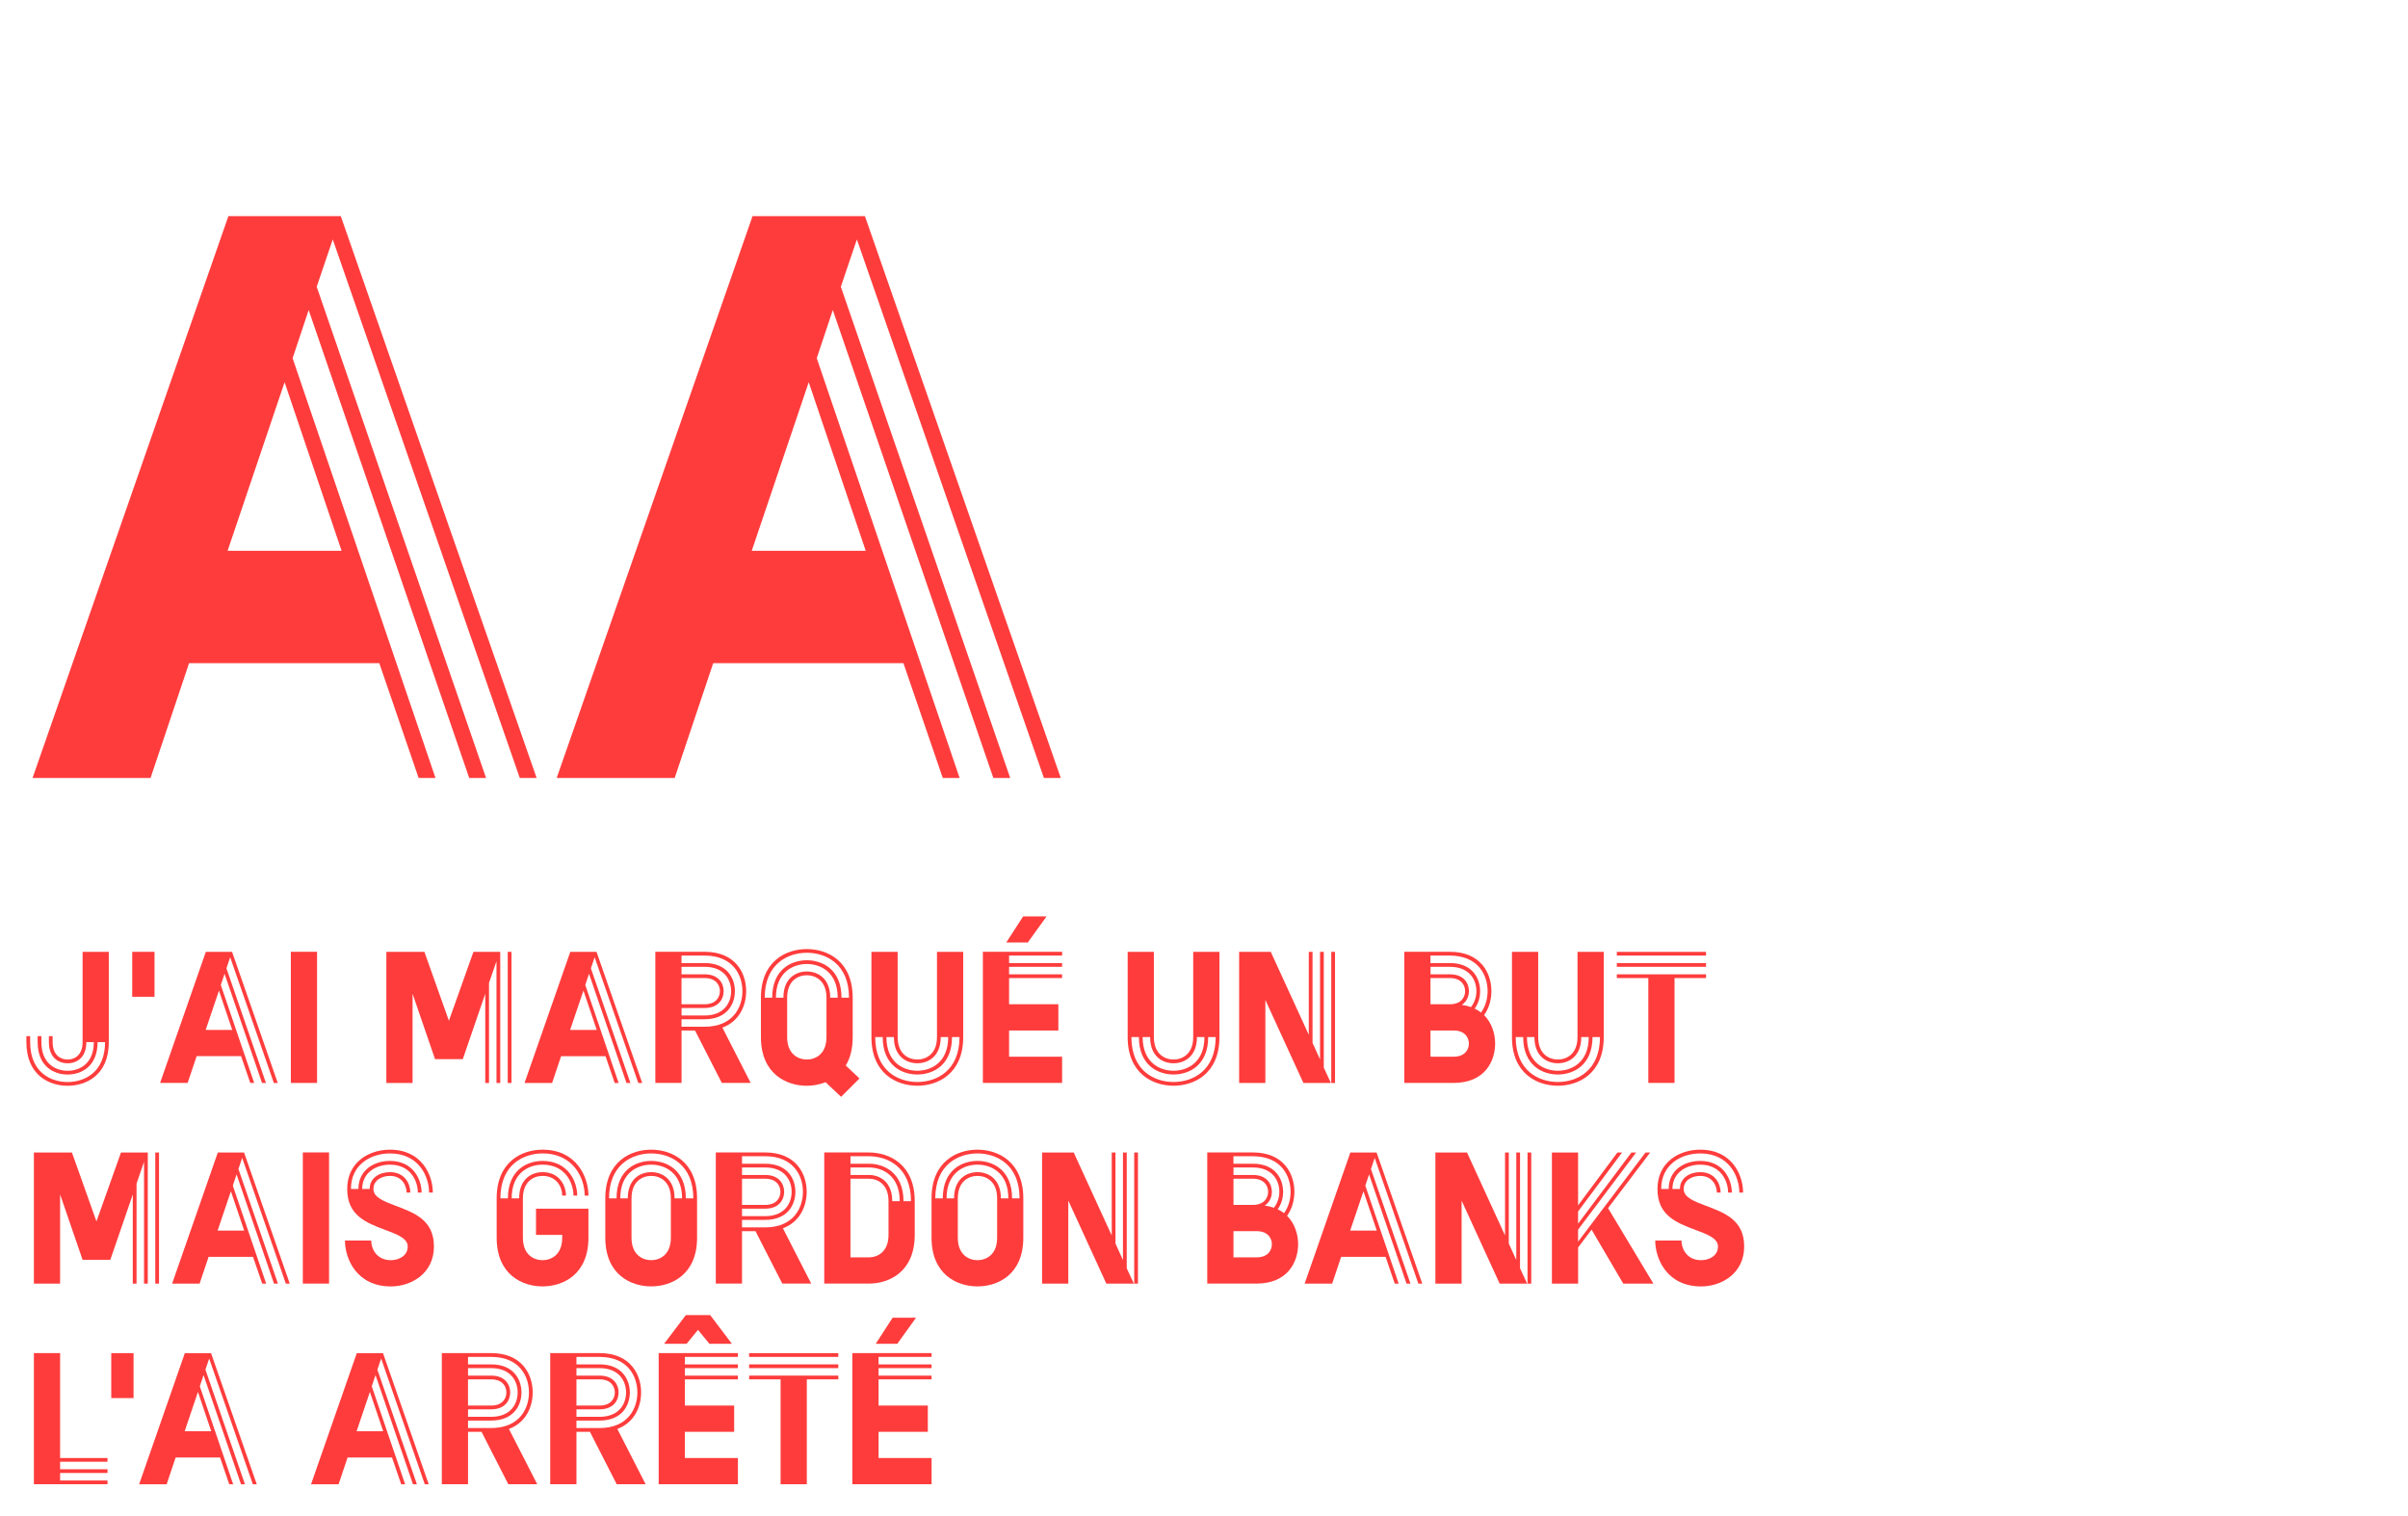 <?xml version="1.0" encoding="utf-8"?>
<!-- Generator: Adobe Illustrator 26.3.1, SVG Export Plug-In . SVG Version: 6.00 Build 0)  -->
<svg version="1.1" id="Calque_1" xmlns="http://www.w3.org/2000/svg" xmlns:xlink="http://www.w3.org/1999/xlink" x="0px" y="0px"
	 viewBox="0 0 540 340" style="enable-background:new 0 0 540 340;" xml:space="preserve">
<style type="text/css">
	.st0{fill:#FF3C3C;}
</style>
<g>
	<g>
		<path class="st0" d="M51.22,48.47h25.2l43.92,126h-3.78L74.62,53.69l-3.6,10.62l37.98,110.16h-3.78l-36-104.94l-3.6,10.8
			l32.04,94.14h-3.78l-8.82-25.74H42.4l-8.64,25.74H7.3L51.22,48.47z M51.04,123.52H76.6l-12.78-37.8L51.04,123.52z"/>
		<path class="st0" d="M168.76,48.47h25.2l43.92,126h-3.78L192.16,53.69l-3.6,10.62l37.98,110.16h-3.78l-36-104.94l-3.6,10.8
			l32.04,94.14h-3.78l-8.82-25.74h-42.66l-8.64,25.74h-26.46L168.76,48.47z M168.58,123.52h25.56l-12.78-37.8L168.58,123.52z"/>
	</g>
	<g>
		<path class="st0" d="M24.4,213.46v20.25c0,7.44-5.12,9.79-9.24,9.79s-9.24-2.35-9.24-9.79v-1.34h0.84v1.34
			c0,6.8,4.66,8.95,8.4,8.95s8.4-2.14,8.4-8.95h-1.68c0,5.54-3.74,7.27-6.72,7.27s-6.72-1.72-6.72-7.27v-1.34h0.84v1.34
			c0,4.87,3.23,6.43,5.88,6.43s5.88-1.55,5.88-6.43h-1.68c0,3.61-2.31,4.75-4.2,4.75c-1.89,0-4.2-1.13-4.2-4.75v-1.34h0.84v1.34
			c0,2.98,1.85,3.91,3.36,3.91s3.36-0.92,3.36-3.91v-20.25H24.4z"/>
		<path class="st0" d="M29.65,213.46h5v10.08h-5V213.46z"/>
		<path class="st0" d="M46.16,213.46h5.88l10.25,29.41h-0.88l-9.79-28.19l-0.84,2.48l8.86,25.71h-0.88l-8.4-24.49l-0.84,2.52
			L57,242.86h-0.88l-2.06-6.01H44.1l-2.02,6.01h-6.18L46.16,213.46z M46.12,230.98h5.96l-2.98-8.82L46.12,230.98z"/>
		<path class="st0" d="M71.1,242.86h-5.88v-29.41h5.88V242.86z"/>
		<path class="st0" d="M95.17,213.46l5.5,15.46l5.5-15.46h6.01v29.41h-0.84v-27.3l-1.68,4.87v22.43h-0.84v-20l-5.04,14.66h-6.22
			l-5.04-14.66v20h-5.88v-29.41H95.17z M114.7,213.46v29.41h-0.84v-29.41H114.7z"/>
		<path class="st0" d="M127.89,213.46h5.88l10.25,29.41h-0.88l-9.79-28.19l-0.84,2.48l8.86,25.71h-0.88l-8.4-24.49l-0.84,2.52
			l7.48,21.97h-0.88l-2.06-6.01h-9.96l-2.02,6.01h-6.18L127.89,213.46z M127.85,230.98h5.97l-2.98-8.82L127.85,230.98z"/>
		<path class="st0" d="M161.87,242.86l-6.01-11.76h-3.02v11.76h-5.88v-29.41H158c7.06,0,9.33,4.92,9.33,8.82
			c0,3.07-1.39,6.72-5.33,8.19l6.34,12.39H161.87z M152.84,215.98H158c5.17,0,6.8,3.53,6.8,6.3c0,2.77-1.64,6.3-6.8,6.3h-5.17v1.68
			H158c6.43,0,8.49-4.45,8.49-7.98c0-3.53-2.06-7.98-8.49-7.98h-5.17V215.98z M152.84,226.06v1.68H158c4.5,0,5.96-3.03,5.96-5.46
			c0-2.44-1.47-5.46-5.96-5.46h-5.17v1.68H158c3.23,0,4.28,2.1,4.28,3.78c0,1.68-1.05,3.78-4.28,3.78H152.84z M158,219.34h-5.17
			v5.88H158c2.6,0,3.44-1.64,3.44-2.94C161.45,220.98,160.61,219.34,158,219.34z"/>
		<path class="st0" d="M185.13,242.7c-1.39,0.55-2.86,0.8-4.2,0.8c-4.58,0-10.29-2.65-10.29-10.92v-8.82
			c0-8.28,5.71-10.92,10.29-10.92c4.58,0,10.29,2.65,10.29,10.92v8.82c0,2.69-0.59,4.79-1.55,6.38l3.07,2.9l-4.12,4.12L185.13,242.7
			z M188.71,223.75h1.68c0-7.65-5.25-10.08-9.45-10.08c-4.2,0-9.45,2.44-9.45,10.08h1.68c0-6.39,4.33-8.4,7.77-8.4
			C184.38,215.35,188.71,217.37,188.71,223.75z M175.68,223.75c0-4.45,2.9-5.88,5.25-5.88c2.35,0,5.25,1.43,5.25,5.88h1.68
			c0-5.71-3.82-7.56-6.93-7.56c-3.11,0-6.93,1.85-6.93,7.56H175.68z M176.52,232.57c0,3.82,2.44,5.04,4.41,5.04
			c1.97,0,4.41-1.22,4.41-5.04v-8.82c0-3.82-2.44-5.04-4.41-5.04c-1.97,0-4.41,1.22-4.41,5.04V232.57z"/>
		<path class="st0" d="M195.42,213.46h5.88v19.11c0,3.82,2.44,5.04,4.41,5.04c1.97,0,4.41-1.22,4.41-5.04v-19.11h5.88v19.11
			c0,8.28-5.71,10.92-10.29,10.92c-4.58,0-10.29-2.65-10.29-10.92V213.46z M215.17,232.57h-1.68c0,6.38-4.33,8.4-7.77,8.4
			c-3.45,0-7.77-2.02-7.77-8.4h-1.68c0,7.65,5.25,10.08,9.45,10.08C209.92,242.65,215.17,240.22,215.17,232.57z M198.78,232.57
			c0,5.71,3.82,7.56,6.93,7.56c3.11,0,6.93-1.85,6.93-7.56h-1.68c0,4.45-2.9,5.88-5.25,5.88c-2.35,0-5.25-1.43-5.25-5.88H198.78z"/>
		<path class="st0" d="M238.18,214.3h-11.89v1.68h11.89v0.84h-11.89v1.68h11.89v0.84h-11.89v5.88h11.05v5.88h-11.05v5.88h11.89v5.88
			h-17.77v-29.41h17.77V214.3z M230.49,211.36h-4.83l3.78-5.84h5.25L230.49,211.36z"/>
		<path class="st0" d="M252.88,213.46h5.88v19.11c0,3.82,2.44,5.04,4.41,5.04c1.97,0,4.41-1.22,4.41-5.04v-19.11h5.88v19.11
			c0,8.28-5.71,10.92-10.29,10.92c-4.58,0-10.29-2.65-10.29-10.92V213.46z M272.62,232.57h-1.68c0,6.38-4.33,8.4-7.77,8.4
			c-3.45,0-7.77-2.02-7.77-8.4h-1.68c0,7.65,5.25,10.08,9.45,10.08C267.37,242.65,272.62,240.22,272.62,232.57z M256.24,232.57
			c0,5.71,3.82,7.56,6.93,7.56c3.11,0,6.93-1.85,6.93-7.56h-1.68c0,4.45-2.9,5.88-5.25,5.88c-2.35,0-5.25-1.43-5.25-5.88H256.24z"/>
		<path class="st0" d="M284.97,213.46l8.53,18.61v-18.61h0.84v20.42l1.68,3.7v-24.11h0.84v25.96l1.6,3.44h-6.17l-8.53-18.61v18.61
			h-5.88v-29.41H284.97z M299.38,213.46v29.41h-0.84v-29.41H299.38z"/>
		<path class="st0" d="M325.96,242.86h-11.05v-29.41h10.21c7.06,0,9.33,4.92,9.33,8.82c0,1.76-0.46,3.74-1.64,5.38
			c1.76,1.76,2.48,4.24,2.48,6.38C335.28,237.95,333.02,242.86,325.96,242.86z M320.79,215.98h4.33c5.17,0,6.8,3.53,6.8,6.3
			c0,1.3-0.34,2.73-1.22,3.91c0.5,0.25,1.01,0.55,1.43,0.88c1.05-1.47,1.47-3.19,1.47-4.79c0-3.53-2.06-7.98-8.49-7.98h-4.33V215.98
			z M327.81,225.35c0.76,0.12,1.43,0.29,2.06,0.5c0.84-1.05,1.22-2.39,1.22-3.57c0-2.44-1.47-5.46-5.96-5.46h-4.33v1.68h4.33
			c3.23,0,4.28,2.1,4.28,3.78C329.4,223.37,328.98,224.59,327.81,225.35z M325.12,219.34h-4.33v5.88h4.33c2.6,0,3.44-1.64,3.44-2.94
			C328.56,220.98,327.72,219.34,325.12,219.34z M325.96,236.98c2.6,0,3.44-1.64,3.44-2.94c0-1.3-0.84-2.94-3.44-2.94h-5.17v5.88
			H325.96z"/>
		<path class="st0" d="M339.06,213.46h5.88v19.11c0,3.82,2.44,5.04,4.41,5.04c1.97,0,4.41-1.22,4.41-5.04v-19.11h5.88v19.11
			c0,8.28-5.71,10.92-10.29,10.92c-4.58,0-10.29-2.65-10.29-10.92V213.46z M358.8,232.57h-1.68c0,6.38-4.33,8.4-7.77,8.4
			c-3.45,0-7.77-2.02-7.77-8.4h-1.68c0,7.65,5.25,10.08,9.45,10.08C353.55,242.65,358.8,240.22,358.8,232.57z M342.42,232.57
			c0,5.71,3.82,7.56,6.93,7.56c3.11,0,6.93-1.85,6.93-7.56h-1.68c0,4.45-2.9,5.88-5.25,5.88c-2.35,0-5.25-1.43-5.25-5.88H342.42z"/>
		<path class="st0" d="M382.58,214.3h-20v-0.84h20V214.3z M382.58,216.82h-20v-0.84h20V216.82z M382.58,219.34h-7.06v23.52h-5.88
			v-23.52h-7.06v-0.84h20V219.34z"/>
		<path class="st0" d="M16.13,258.46l5.5,15.46l5.5-15.46h6.01v29.41H32.3v-27.3l-1.68,4.87v22.43h-0.84v-20l-5.04,14.66h-6.22
			l-5.04-14.66v20H7.6v-29.41H16.13z M35.66,258.46v29.41h-0.84v-29.41H35.66z"/>
		<path class="st0" d="M48.85,258.46h5.88l10.25,29.41h-0.88l-9.79-28.19l-0.84,2.48l8.86,25.71h-0.88l-8.4-24.49l-0.84,2.52
			l7.48,21.97H58.8l-2.06-6.01h-9.96l-2.02,6.01H38.6L48.85,258.46z M48.8,275.98h5.96l-2.98-8.82L48.8,275.98z"/>
		<path class="st0" d="M73.79,287.86h-5.88v-29.41h5.88V287.86z"/>
		<path class="st0" d="M83.24,278.2c0,1.81,1.18,4.41,4.41,4.41c1.81,0,3.78-0.97,3.78-3.07c0-1.85-2.44-2.73-4.87-3.65
			c-4.37-1.64-8.7-3.24-8.7-9.24c0-6.09,4.96-8.82,9.58-8.82c7.14,0,9.62,5.67,9.62,9.62h-0.84c0-3.57-2.27-8.78-8.78-8.78
			c-4.2,0-8.74,2.44-8.74,7.98h1.68c0-4.37,3.65-6.3,7.06-6.3c5.25,0,7.1,4.2,7.1,7.1H93.7c0-2.56-1.6-6.26-6.26-6.26
			c-2.98,0-6.22,1.68-6.22,5.46h1.68c0-2.6,2.35-3.78,4.54-3.78c3.4,0,4.58,2.69,4.58,4.58h-0.84c0-1.51-0.97-3.74-3.74-3.74
			c-1.76,0-3.7,0.92-3.7,2.94c0,1.89,2.39,2.77,4.83,3.7c4.37,1.64,8.74,3.24,8.74,9.2c0,6.05-5.08,8.95-9.66,8.95
			c-7.6,0-10.29-6.13-10.29-10.29H83.24z"/>
		<path class="st0" d="M131.96,277.57c0,8.28-5.71,10.92-10.29,10.92s-10.29-2.65-10.29-10.92v-8.82c0-8.28,5.71-10.92,10.29-10.92
			c7.6,0,10.29,6.13,10.29,10.29h-0.84c0-3.82-2.48-9.45-9.45-9.45c-4.2,0-9.45,2.44-9.45,10.08h1.68c0-6.38,4.33-8.4,7.77-8.4
			c5.71,0,7.77,4.62,7.77,7.77h-0.84c0-2.81-1.81-6.93-6.93-6.93c-3.11,0-6.93,1.85-6.93,7.56h1.68c0-4.45,2.9-5.88,5.25-5.88
			c3.86,0,5.25,3.11,5.25,5.25h-0.84c0-1.81-1.18-4.41-4.41-4.41c-1.97,0-4.41,1.22-4.41,5.04v8.82c0,3.82,2.44,5.04,4.41,5.04
			s4.41-1.22,4.41-5.04v-0.63h-5.88v-5.88h11.76V277.57z"/>
		<path class="st0" d="M135.74,268.75c0-8.28,5.71-10.92,10.29-10.92c4.58,0,10.29,2.65,10.29,10.92v8.82
			c0,8.28-5.71,10.92-10.29,10.92c-4.58,0-10.29-2.65-10.29-10.92V268.75z M138.26,268.75c0-6.38,4.33-8.4,7.77-8.4
			c3.45,0,7.77,2.02,7.77,8.4h1.68c0-7.65-5.25-10.08-9.45-10.08c-4.2,0-9.45,2.44-9.45,10.08H138.26z M140.78,268.75
			c0-4.45,2.9-5.88,5.25-5.88c2.35,0,5.25,1.43,5.25,5.88h1.68c0-5.71-3.82-7.56-6.93-7.56c-3.11,0-6.93,1.85-6.93,7.56H140.78z
			 M141.62,277.57c0,3.82,2.44,5.04,4.41,5.04c1.97,0,4.41-1.22,4.41-5.04v-8.82c0-3.82-2.44-5.04-4.41-5.04
			c-1.97,0-4.41,1.22-4.41,5.04V277.57z"/>
		<path class="st0" d="M175.43,287.86l-6.01-11.76h-3.02v11.76h-5.88v-29.41h11.05c7.06,0,9.33,4.92,9.33,8.82
			c0,3.07-1.39,6.72-5.33,8.19l6.34,12.39H175.43z M166.4,260.98h5.17c5.17,0,6.8,3.53,6.8,6.3s-1.64,6.3-6.8,6.3h-5.17v1.68h5.17
			c6.43,0,8.49-4.45,8.49-7.98c0-3.53-2.06-7.98-8.49-7.98h-5.17V260.98z M166.4,271.06v1.68h5.17c4.5,0,5.96-3.02,5.96-5.46
			s-1.47-5.46-5.96-5.46h-5.17v1.68h5.17c3.23,0,4.28,2.1,4.28,3.78c0,1.68-1.05,3.78-4.28,3.78H166.4z M171.57,264.34h-5.17v5.88
			h5.17c2.6,0,3.44-1.64,3.44-2.94C175.01,265.98,174.17,264.34,171.57,264.34z"/>
		<path class="st0" d="M194.84,258.46c4.58,0,10.29,2.65,10.29,10.92v7.56c0,8.28-5.71,10.92-10.29,10.92h-10v-29.41H194.84z
			 M204.29,269.38c0-7.65-5.25-10.08-9.45-10.08h-4.12v1.68h4.12c3.44,0,7.77,2.02,7.77,8.4H204.29z M194.84,263.5
			c2.35,0,5.25,1.43,5.25,5.88h1.68c0-5.71-3.82-7.56-6.93-7.56h-4.12v1.68H194.84z M190.72,281.98h4.12c1.97,0,4.41-1.22,4.41-5.04
			v-7.56c0-3.82-2.44-5.04-4.41-5.04h-4.12V281.98z"/>
		<path class="st0" d="M208.9,268.75c0-8.28,5.71-10.92,10.29-10.92c4.58,0,10.29,2.65,10.29,10.92v8.82
			c0,8.28-5.71,10.92-10.29,10.92c-4.58,0-10.29-2.65-10.29-10.92V268.75z M211.42,268.75c0-6.38,4.33-8.4,7.77-8.4
			c3.45,0,7.77,2.02,7.77,8.4h1.68c0-7.65-5.25-10.08-9.45-10.08c-4.2,0-9.45,2.44-9.45,10.08H211.42z M213.95,268.75
			c0-4.45,2.9-5.88,5.25-5.88c2.35,0,5.25,1.43,5.25,5.88h1.68c0-5.71-3.82-7.56-6.93-7.56c-3.11,0-6.93,1.85-6.93,7.56H213.95z
			 M214.79,277.57c0,3.82,2.44,5.04,4.41,5.04c1.97,0,4.41-1.22,4.41-5.04v-8.82c0-3.82-2.44-5.04-4.41-5.04
			c-1.97,0-4.41,1.22-4.41,5.04V277.57z"/>
		<path class="st0" d="M240.78,258.46l8.53,18.61v-18.61h0.84v20.42l1.68,3.7v-24.11h0.84v25.96l1.6,3.44h-6.17l-8.53-18.61v18.61
			h-5.88v-29.41H240.78z M255.19,258.46v29.41h-0.84v-29.41H255.19z"/>
		<path class="st0" d="M281.78,287.86h-11.05v-29.41h10.21c7.06,0,9.33,4.92,9.33,8.82c0,1.76-0.46,3.74-1.64,5.38
			c1.76,1.76,2.48,4.24,2.48,6.39C291.1,282.95,288.83,287.86,281.78,287.86z M276.61,260.98h4.33c5.17,0,6.8,3.53,6.8,6.3
			c0,1.3-0.34,2.73-1.22,3.91c0.5,0.25,1.01,0.55,1.43,0.88c1.05-1.47,1.47-3.19,1.47-4.79c0-3.53-2.06-7.98-8.49-7.98h-4.33V260.98
			z M283.62,270.35c0.76,0.13,1.43,0.29,2.06,0.5c0.84-1.05,1.22-2.39,1.22-3.57c0-2.44-1.47-5.46-5.96-5.46h-4.33v1.68h4.33
			c3.23,0,4.28,2.1,4.28,3.78C285.22,268.37,284.8,269.59,283.62,270.35z M280.94,264.34h-4.33v5.88h4.33c2.6,0,3.44-1.64,3.44-2.94
			C284.38,265.98,283.54,264.34,280.94,264.34z M281.78,281.98c2.6,0,3.44-1.64,3.44-2.94c0-1.3-0.84-2.94-3.44-2.94h-5.17v5.88
			H281.78z"/>
		<path class="st0" d="M302.82,258.46h5.88l10.25,29.41h-0.88l-9.79-28.19l-0.84,2.48l8.86,25.71h-0.88l-8.4-24.49l-0.84,2.52
			l7.48,21.97h-0.88l-2.06-6.01h-9.96l-2.02,6.01h-6.17L302.82,258.46z M302.78,275.98h5.96l-2.98-8.82L302.78,275.98z"/>
		<path class="st0" d="M328.98,258.46l8.53,18.61v-18.61h0.84v20.42l1.68,3.7v-24.11h0.84v25.96l1.6,3.44h-6.17l-8.53-18.61v18.61
			h-5.88v-29.41H328.98z M343.39,258.46v29.41h-0.84v-29.41H343.39z"/>
		<path class="st0" d="M353.89,258.46v11.85l8.82-11.85h1.05l-9.87,13.23v2.73l11.97-15.96h1.05l-13.02,17.31v2.69l15.12-20h1.05
			l-9.45,12.48l10.17,16.93h-6.76l-7.1-12.1l-3.02,3.99v8.11h-5.88v-29.41H353.89z"/>
		<path class="st0" d="M377.07,278.2c0,1.81,1.18,4.41,4.41,4.41c1.81,0,3.78-0.97,3.78-3.07c0-1.85-2.44-2.73-4.87-3.65
			c-4.37-1.64-8.7-3.24-8.7-9.24c0-6.09,4.96-8.82,9.58-8.82c7.14,0,9.62,5.67,9.62,9.62h-0.84c0-3.57-2.27-8.78-8.78-8.78
			c-4.2,0-8.74,2.44-8.74,7.98h1.68c0-4.37,3.65-6.3,7.06-6.3c5.25,0,7.1,4.2,7.1,7.1h-0.84c0-2.56-1.6-6.26-6.26-6.26
			c-2.98,0-6.22,1.68-6.22,5.46h1.68c0-2.6,2.35-3.78,4.54-3.78c3.4,0,4.58,2.69,4.58,4.58h-0.84c0-1.51-0.97-3.74-3.74-3.74
			c-1.76,0-3.7,0.92-3.7,2.94c0,1.89,2.39,2.77,4.83,3.7c4.37,1.64,8.74,3.24,8.74,9.2c0,6.05-5.08,8.95-9.66,8.95
			c-7.6,0-10.29-6.13-10.29-10.29H377.07z"/>
		<path class="st0" d="M13.48,303.46v23.52h10.63v0.84H13.48v1.68h10.63v0.84H13.48v1.68h10.63v0.84H7.6v-29.41H13.48z"/>
		<path class="st0" d="M24.95,303.46h5v10.08h-5V303.46z"/>
		<path class="st0" d="M41.45,303.46h5.88l10.25,29.41H56.7l-9.79-28.19l-0.84,2.48l8.86,25.71h-0.88l-8.4-24.49l-0.84,2.52
			l7.48,21.97h-0.88l-2.06-6.01h-9.96l-2.02,6.01H31.2L41.45,303.46z M41.41,320.98h5.96l-2.98-8.82L41.41,320.98z"/>
		<path class="st0" d="M80.01,303.46h5.88l10.25,29.41h-0.88l-9.79-28.19l-0.84,2.48l8.86,25.71h-0.88l-8.4-24.49l-0.84,2.52
			l7.48,21.97h-0.88l-2.06-6.01h-9.96l-2.02,6.01h-6.18L80.01,303.46z M79.97,320.98h5.96l-2.98-8.82L79.97,320.98z"/>
		<path class="st0" d="M113.99,332.86l-6.01-11.76h-3.02v11.76h-5.88v-29.41h11.05c7.06,0,9.33,4.92,9.33,8.82
			c0,3.07-1.39,6.72-5.33,8.19l6.34,12.39H113.99z M104.96,305.98h5.17c5.17,0,6.81,3.53,6.81,6.3s-1.64,6.3-6.81,6.3h-5.17v1.68
			h5.17c6.43,0,8.49-4.45,8.49-7.98c0-3.53-2.06-7.98-8.49-7.98h-5.17V305.98z M104.96,316.06v1.68h5.17c4.49,0,5.96-3.02,5.96-5.46
			s-1.47-5.46-5.96-5.46h-5.17v1.68h5.17c3.23,0,4.28,2.1,4.28,3.78c0,1.68-1.05,3.78-4.28,3.78H104.96z M110.12,309.34h-5.17v5.88
			h5.17c2.6,0,3.44-1.64,3.44-2.94C113.57,310.98,112.73,309.34,110.12,309.34z"/>
		<path class="st0" d="M138.3,332.86l-6.01-11.76h-3.02v11.76h-5.88v-29.41h11.05c7.06,0,9.33,4.92,9.33,8.82
			c0,3.07-1.39,6.72-5.33,8.19l6.34,12.39H138.3z M129.27,305.98h5.17c5.17,0,6.8,3.53,6.8,6.3s-1.64,6.3-6.8,6.3h-5.17v1.68h5.17
			c6.43,0,8.49-4.45,8.49-7.98c0-3.53-2.06-7.98-8.49-7.98h-5.17V305.98z M129.27,316.06v1.68h5.17c4.5,0,5.96-3.02,5.96-5.46
			s-1.47-5.46-5.96-5.46h-5.17v1.68h5.17c3.23,0,4.28,2.1,4.28,3.78c0,1.68-1.05,3.78-4.28,3.78H129.27z M134.44,309.34h-5.17v5.88
			h5.17c2.6,0,3.44-1.64,3.44-2.94C137.88,310.98,137.04,309.34,134.44,309.34z"/>
		<path class="st0" d="M165.48,304.3h-11.89v1.68h11.89v0.84h-11.89v1.68h11.89v0.84h-11.89v5.88h11.05v5.88h-11.05v5.88h11.89v5.88
			h-17.77v-29.41h17.77V304.3z M164.13,301.36h-5.04l-2.56-3.11l-2.56,3.11h-5.04l4.87-6.43h5.46L164.13,301.36z"/>
		<path class="st0" d="M187.99,304.3h-20v-0.84h20V304.3z M187.99,306.82h-20v-0.84h20V306.82z M187.99,309.34h-7.06v23.52h-5.88
			v-23.52H168v-0.84h20V309.34z"/>
		<path class="st0" d="M208.91,304.3h-11.89v1.68h11.89v0.84h-11.89v1.68h11.89v0.84h-11.89v5.88h11.05v5.88h-11.05v5.88h11.89v5.88
			h-17.77v-29.41h17.77V304.3z M201.22,301.36h-4.83l3.78-5.84h5.25L201.22,301.36z"/>
	</g>
</g>
</svg>
